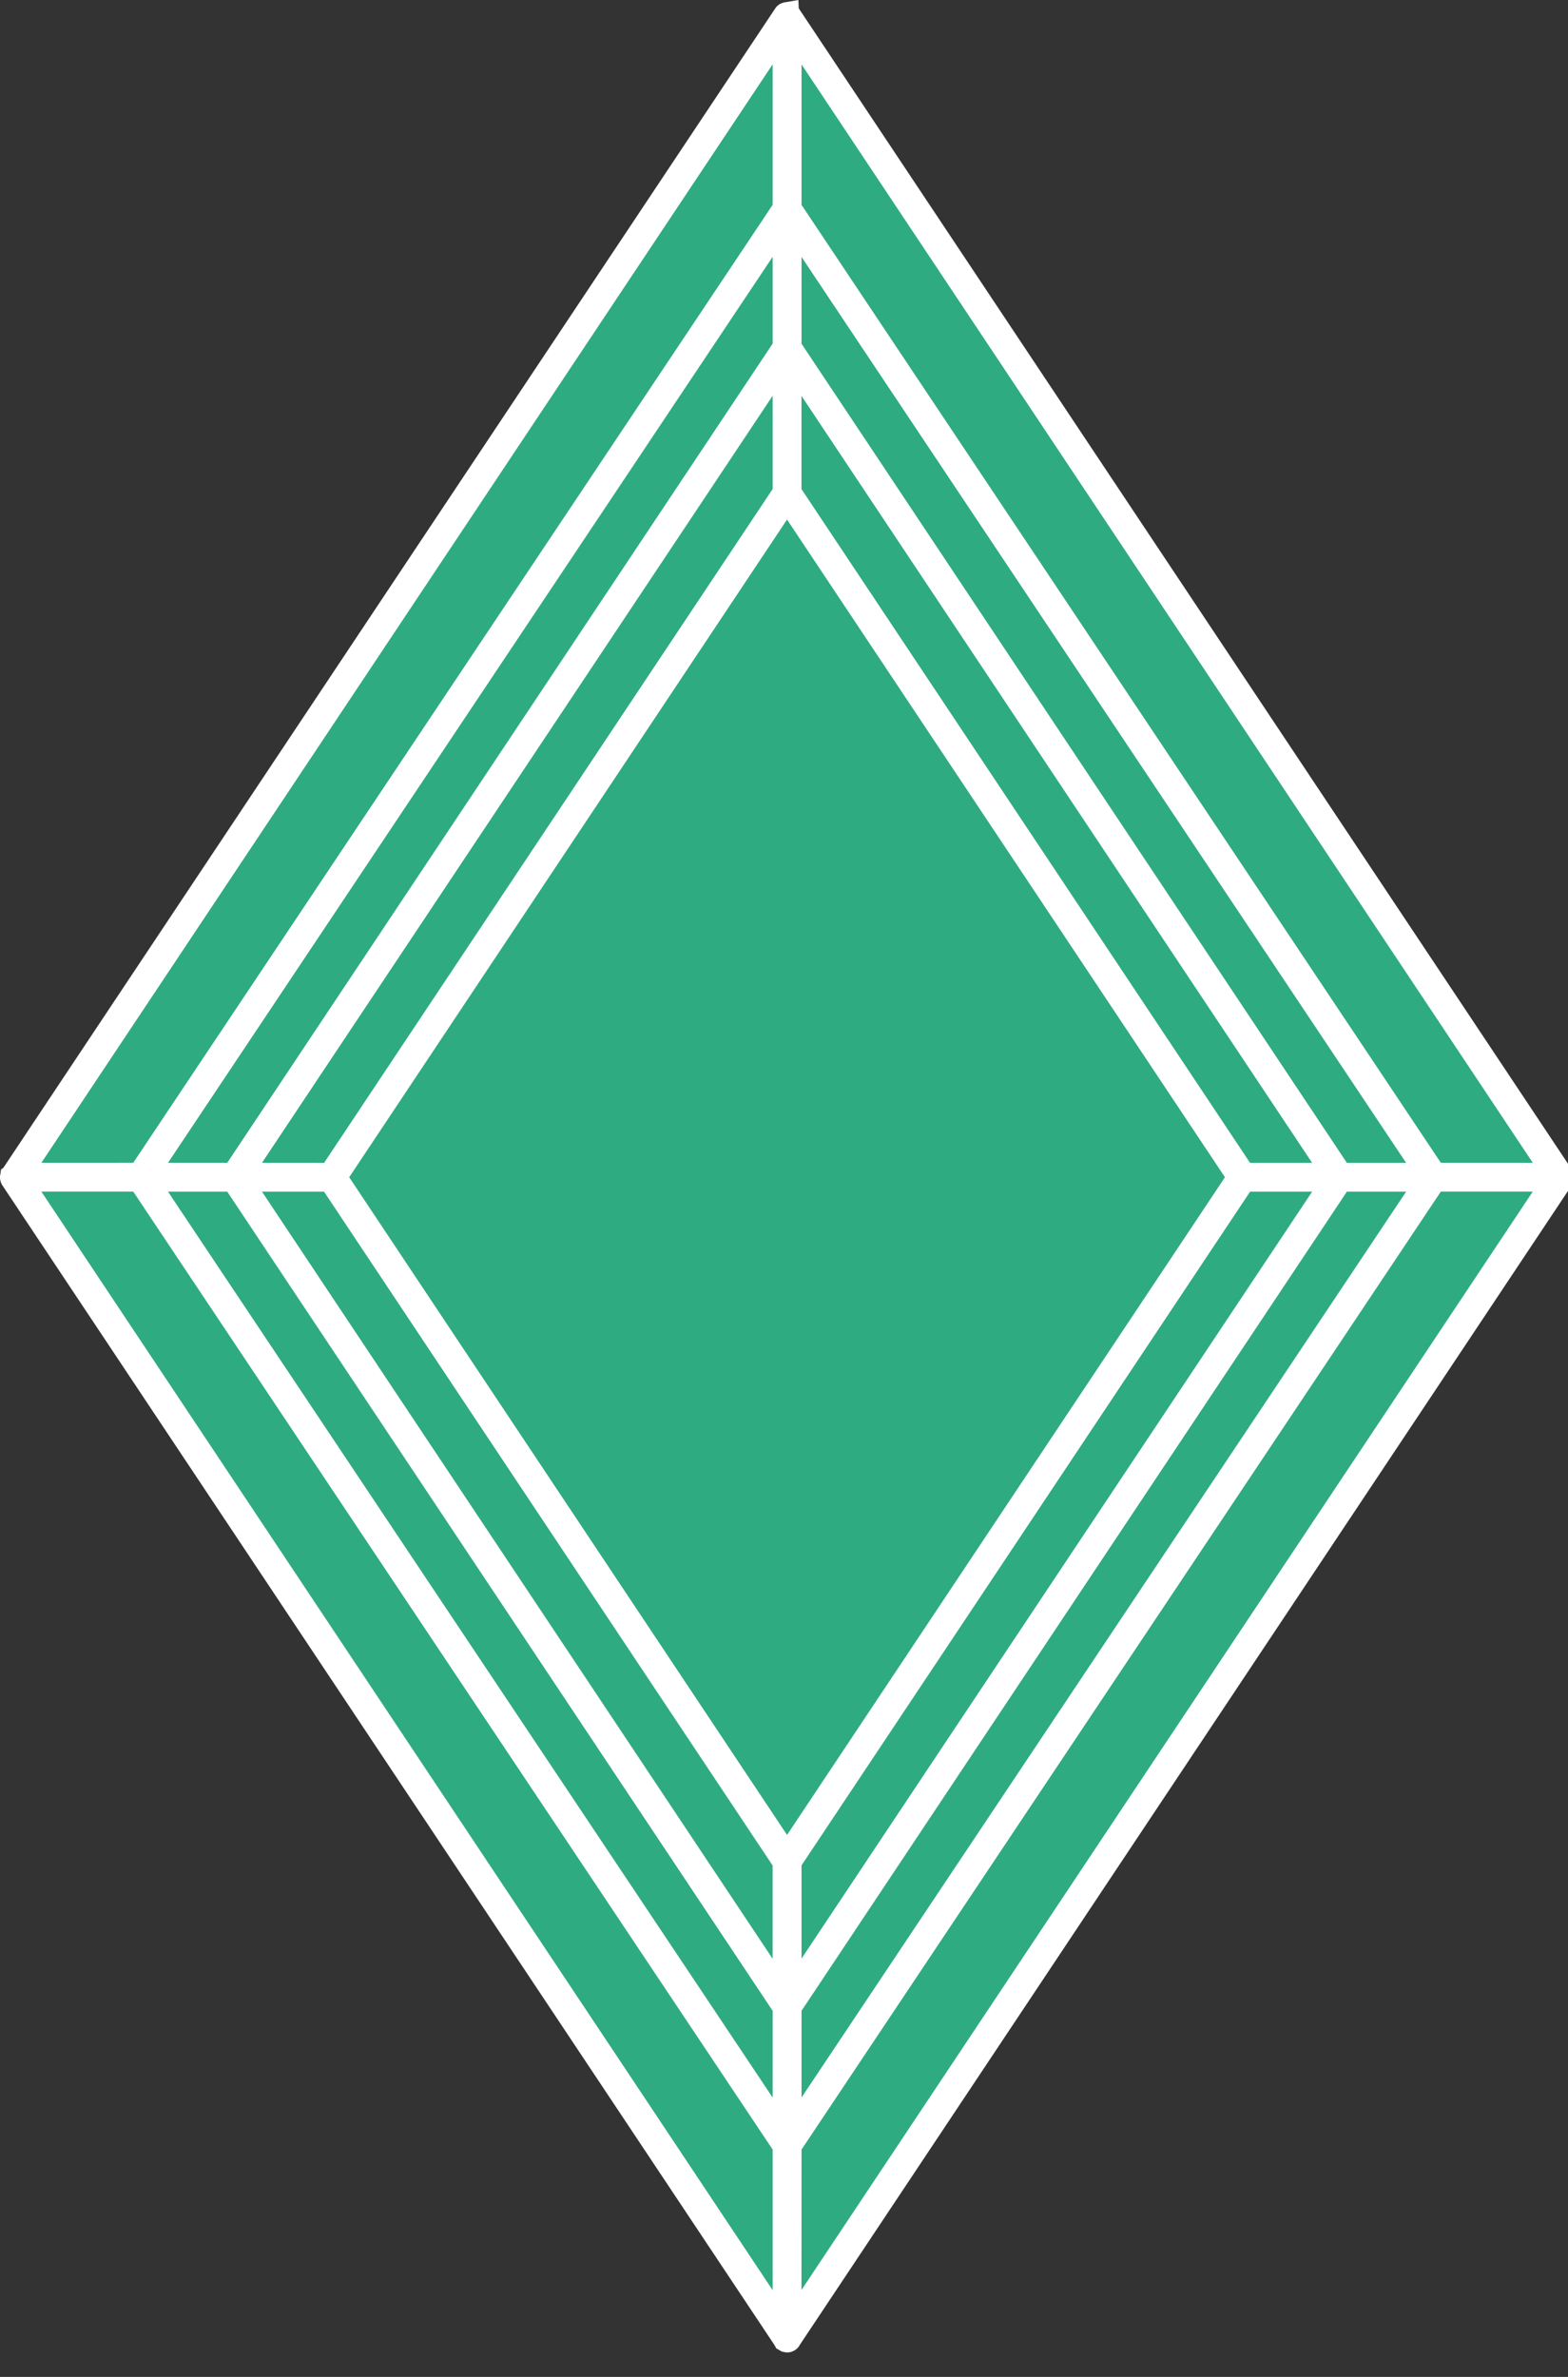 <svg xmlns="http://www.w3.org/2000/svg" xmlns:xlink="http://www.w3.org/1999/xlink" width="33" height="50" viewBox="0 0 33 50"><rect x="0" y="0" width="33" height="50" fill="#333333" stroke="none"/><defs><path id="ivxoa" d="M893 791.742l16.719-24.222 16.103 24.222-16.466 24.306z"/><path id="ivxob" d="M893.871 791.46l15.39-23.107v2.956l-13.456 20.15zm2.665 0l12.725-19.058v1.826l-11.478 17.232zm26.788 0l-13.455-20.15v-2.955l15.39 23.105zm-24.81 0l10.747-16.135v1.962l-9.44 14.174zm20.794.001l-9.44-14.172v-1.961l10.747 16.133zm2.038 0l-11.477-17.23v-1.826l12.724 19.056zm-20.997.303l9.215-13.835 9.216 13.835-9.216 13.835zm9.52 14.475l9.44-14.171h1.306L909.869 808.2zm-11.355-14.171h1.306l9.44 14.173v1.962zm11.355 17.23l11.477-17.23h1.247l-12.724 19.054zm-13.333-17.23h1.247l11.478 17.23v1.826zm13.333 20.149l13.454-20.15h1.935l-15.39 23.104zm-15.998-20.15h1.934l13.456 20.15v2.958zm15.694 24.418a.303.303 0 0 0 .27-.163l16.255-24.405a.299.299 0 0 0 .019-.26l-.024-.055-.018-.021s-16.248-24.394-16.256-24.404l-.009-.177-.276.048h-.016l-.039.013a.284.284 0 0 0-.162.126l-16.242 24.384-.044.026-.003.024h-.002l-.008.068-.007.03-.002.02a.293.293 0 0 0 0 .057l.003.019.012.05.021.05 16.268 24.423.031.06.055.032c.015.01.03.019.048.026l.024.014h.013a.37.37 0 0 0 .088.015z"/></defs><g><g transform="translate(-893 -767)"><g><use fill="#2fab81" xlink:href="#ivxoa"/></g><g><use fill="#fff" xlink:href="#ivxob"/></g></g></g></svg>